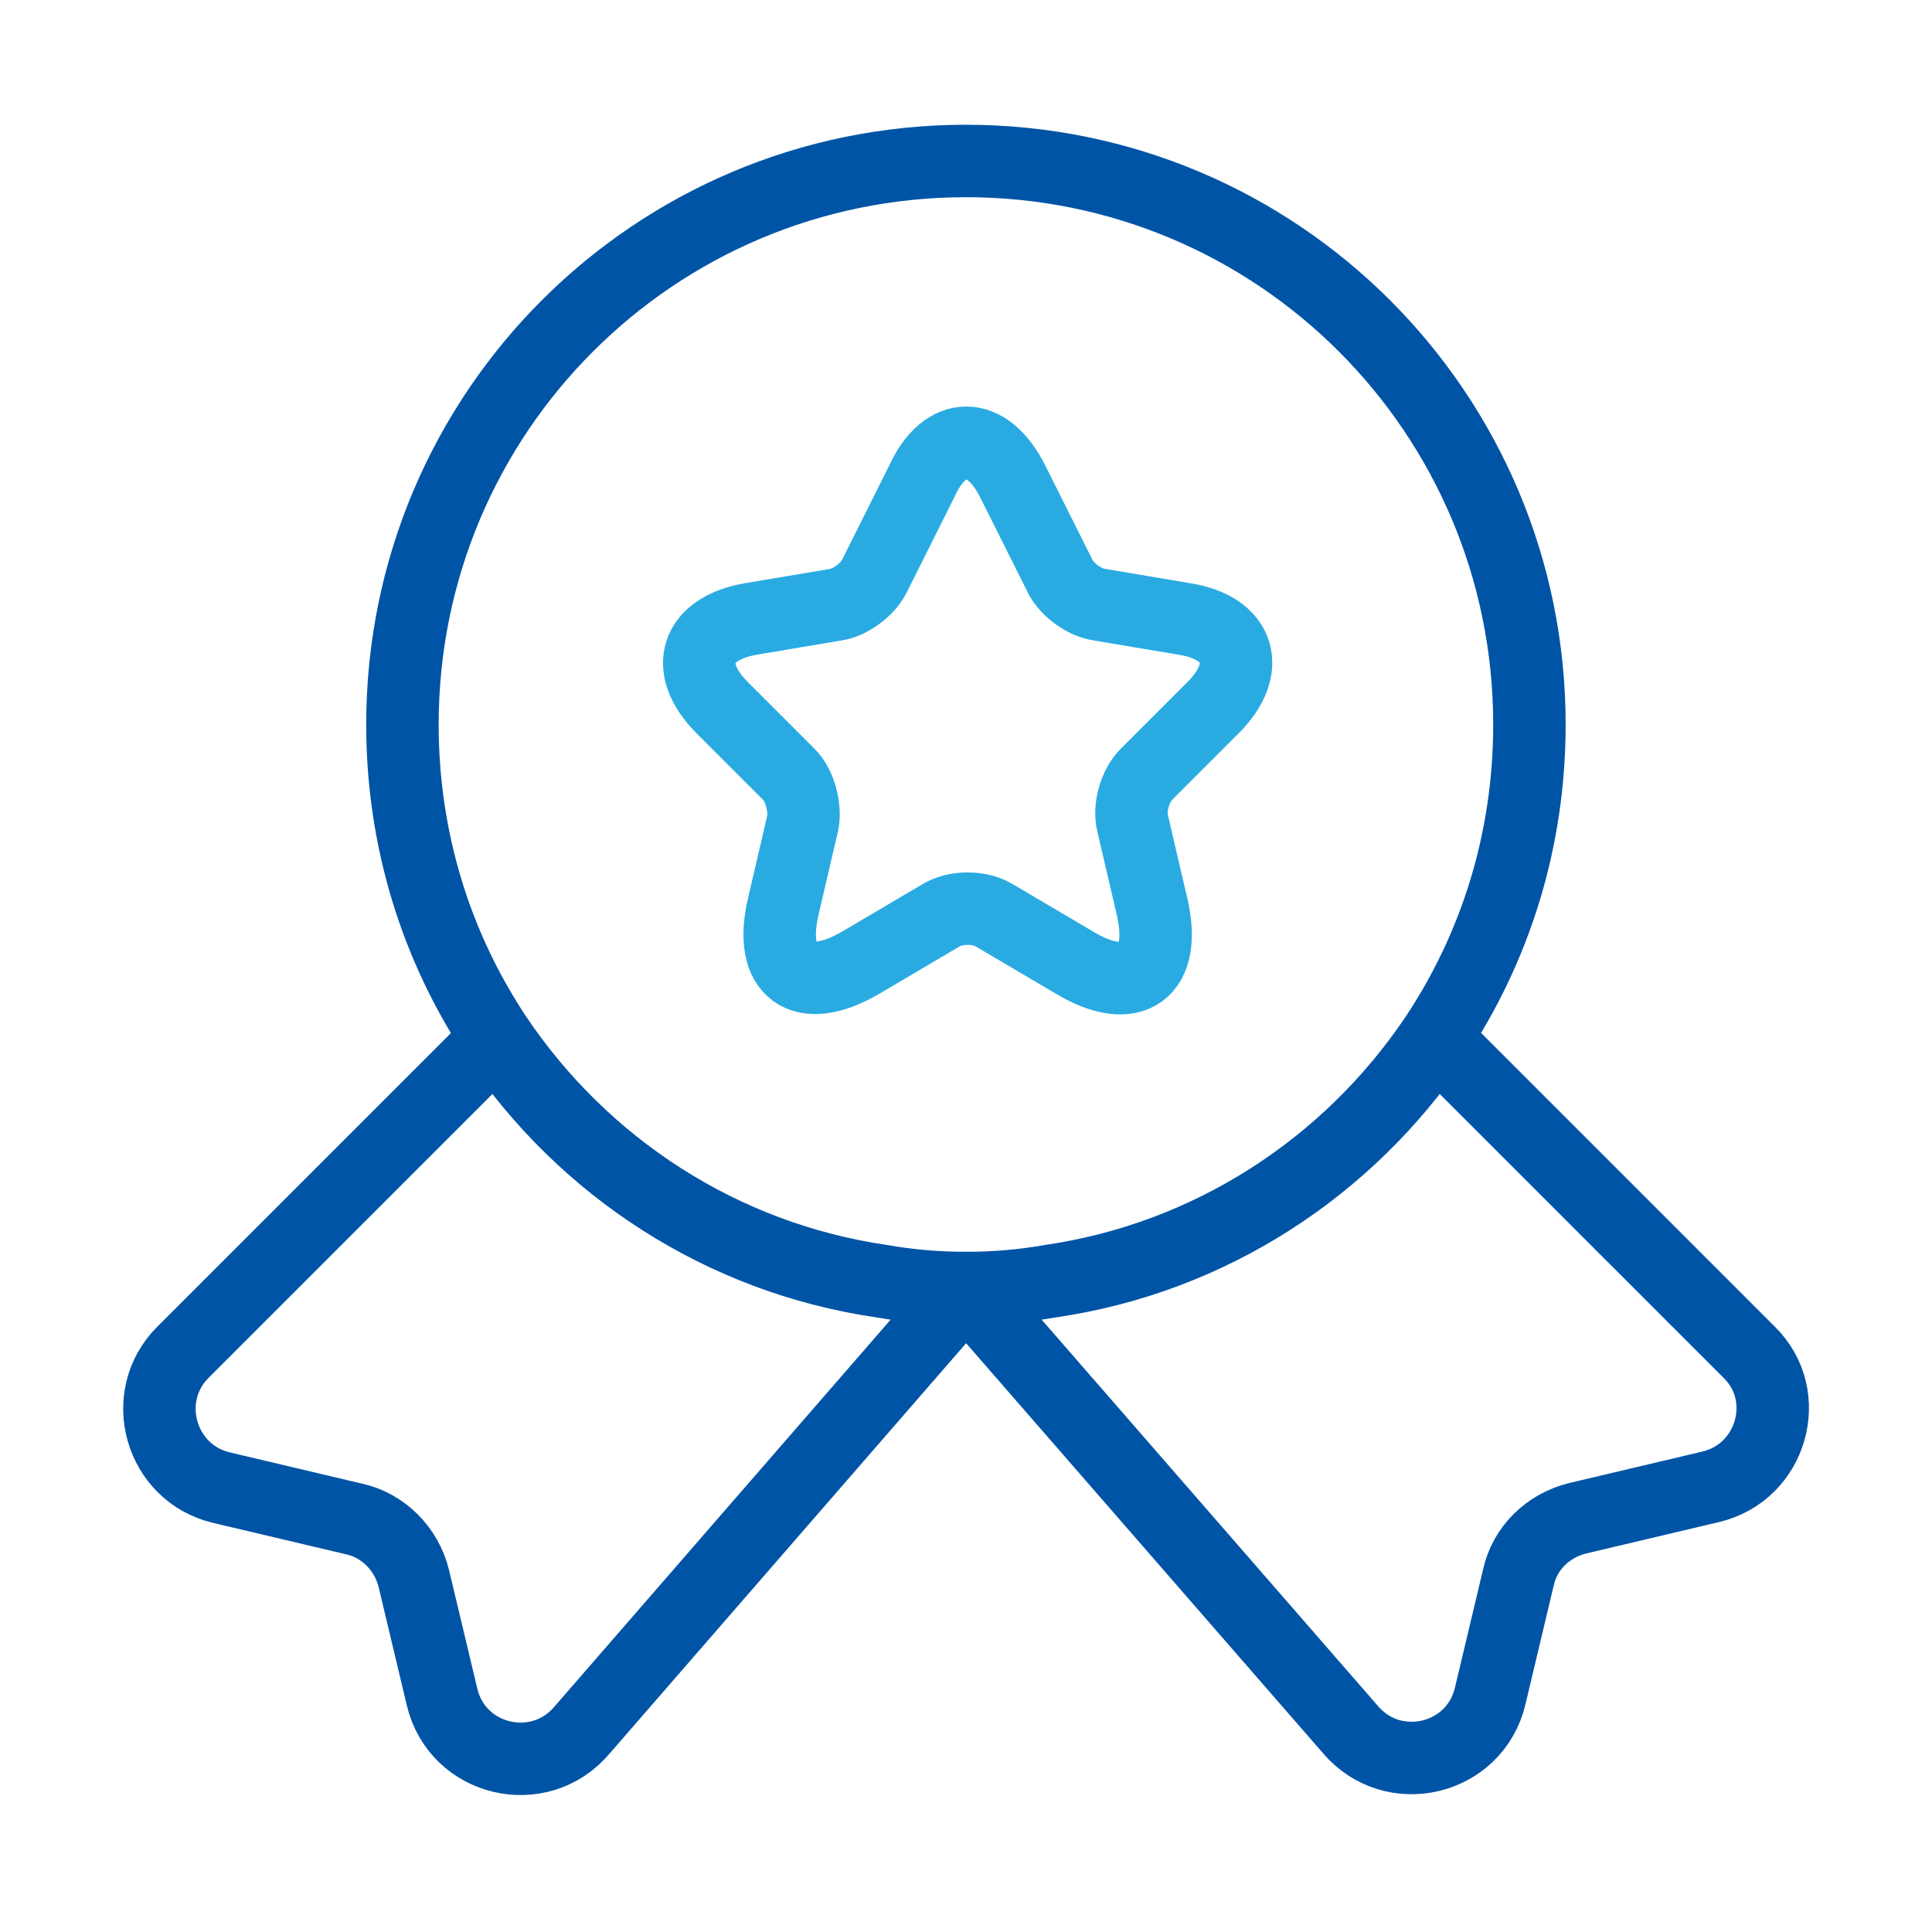 <svg width="40" height="40" viewBox="0 0 40 40" fill="none" xmlns="http://www.w3.org/2000/svg">
<path d="M31.665 15C31.665 17.417 30.949 19.633 29.715 21.483C27.915 24.15 25.065 26.033 21.749 26.517C21.182 26.617 20.599 26.667 19.999 26.667C19.399 26.667 18.815 26.617 18.249 26.517C14.932 26.033 12.082 24.15 10.282 21.483C9.049 19.633 8.332 17.417 8.332 15C8.332 8.55 13.549 3.333 19.999 3.333C26.449 3.333 31.665 8.55 31.665 15Z" stroke="#0054A6" stroke-width="1.5" stroke-linecap="round" stroke-linejoin="round"/>
<path d="M35.418 30.783L32.668 31.433C32.052 31.583 31.568 32.05 31.435 32.667L30.852 35.117C30.535 36.45 28.835 36.85 27.952 35.8L20.002 26.667L12.052 35.817C11.168 36.867 9.468 36.467 9.152 35.133L8.568 32.683C8.418 32.067 7.935 31.583 7.335 31.45L4.585 30.8C3.318 30.5 2.868 28.917 3.785 28L10.285 21.5C12.085 24.167 14.935 26.05 18.252 26.533C18.818 26.633 19.402 26.683 20.002 26.683C20.602 26.683 21.185 26.633 21.752 26.533C25.068 26.05 27.918 24.167 29.718 21.5L36.218 28C37.135 28.9 36.685 30.483 35.418 30.783Z" stroke="#0054A6" stroke-width="1.5" stroke-linecap="round" stroke-linejoin="round"/>
<path d="M20.967 9.967L21.951 11.933C22.084 12.2 22.434 12.467 22.751 12.517L24.534 12.817C25.667 13 25.934 13.833 25.117 14.65L23.734 16.033C23.501 16.267 23.367 16.717 23.451 17.05L23.851 18.767C24.167 20.117 23.451 20.65 22.251 19.933L20.584 18.95C20.284 18.767 19.784 18.767 19.484 18.95L17.817 19.933C16.617 20.633 15.901 20.117 16.217 18.767L16.617 17.05C16.684 16.733 16.567 16.267 16.334 16.033L14.951 14.65C14.134 13.833 14.401 13.017 15.534 12.817L17.317 12.517C17.617 12.467 17.967 12.2 18.101 11.933L19.084 9.967C19.567 8.9 20.434 8.9 20.967 9.967Z" stroke="#29ABE2" stroke-width="1.5" stroke-linecap="round" stroke-linejoin="round"/>
</svg>
